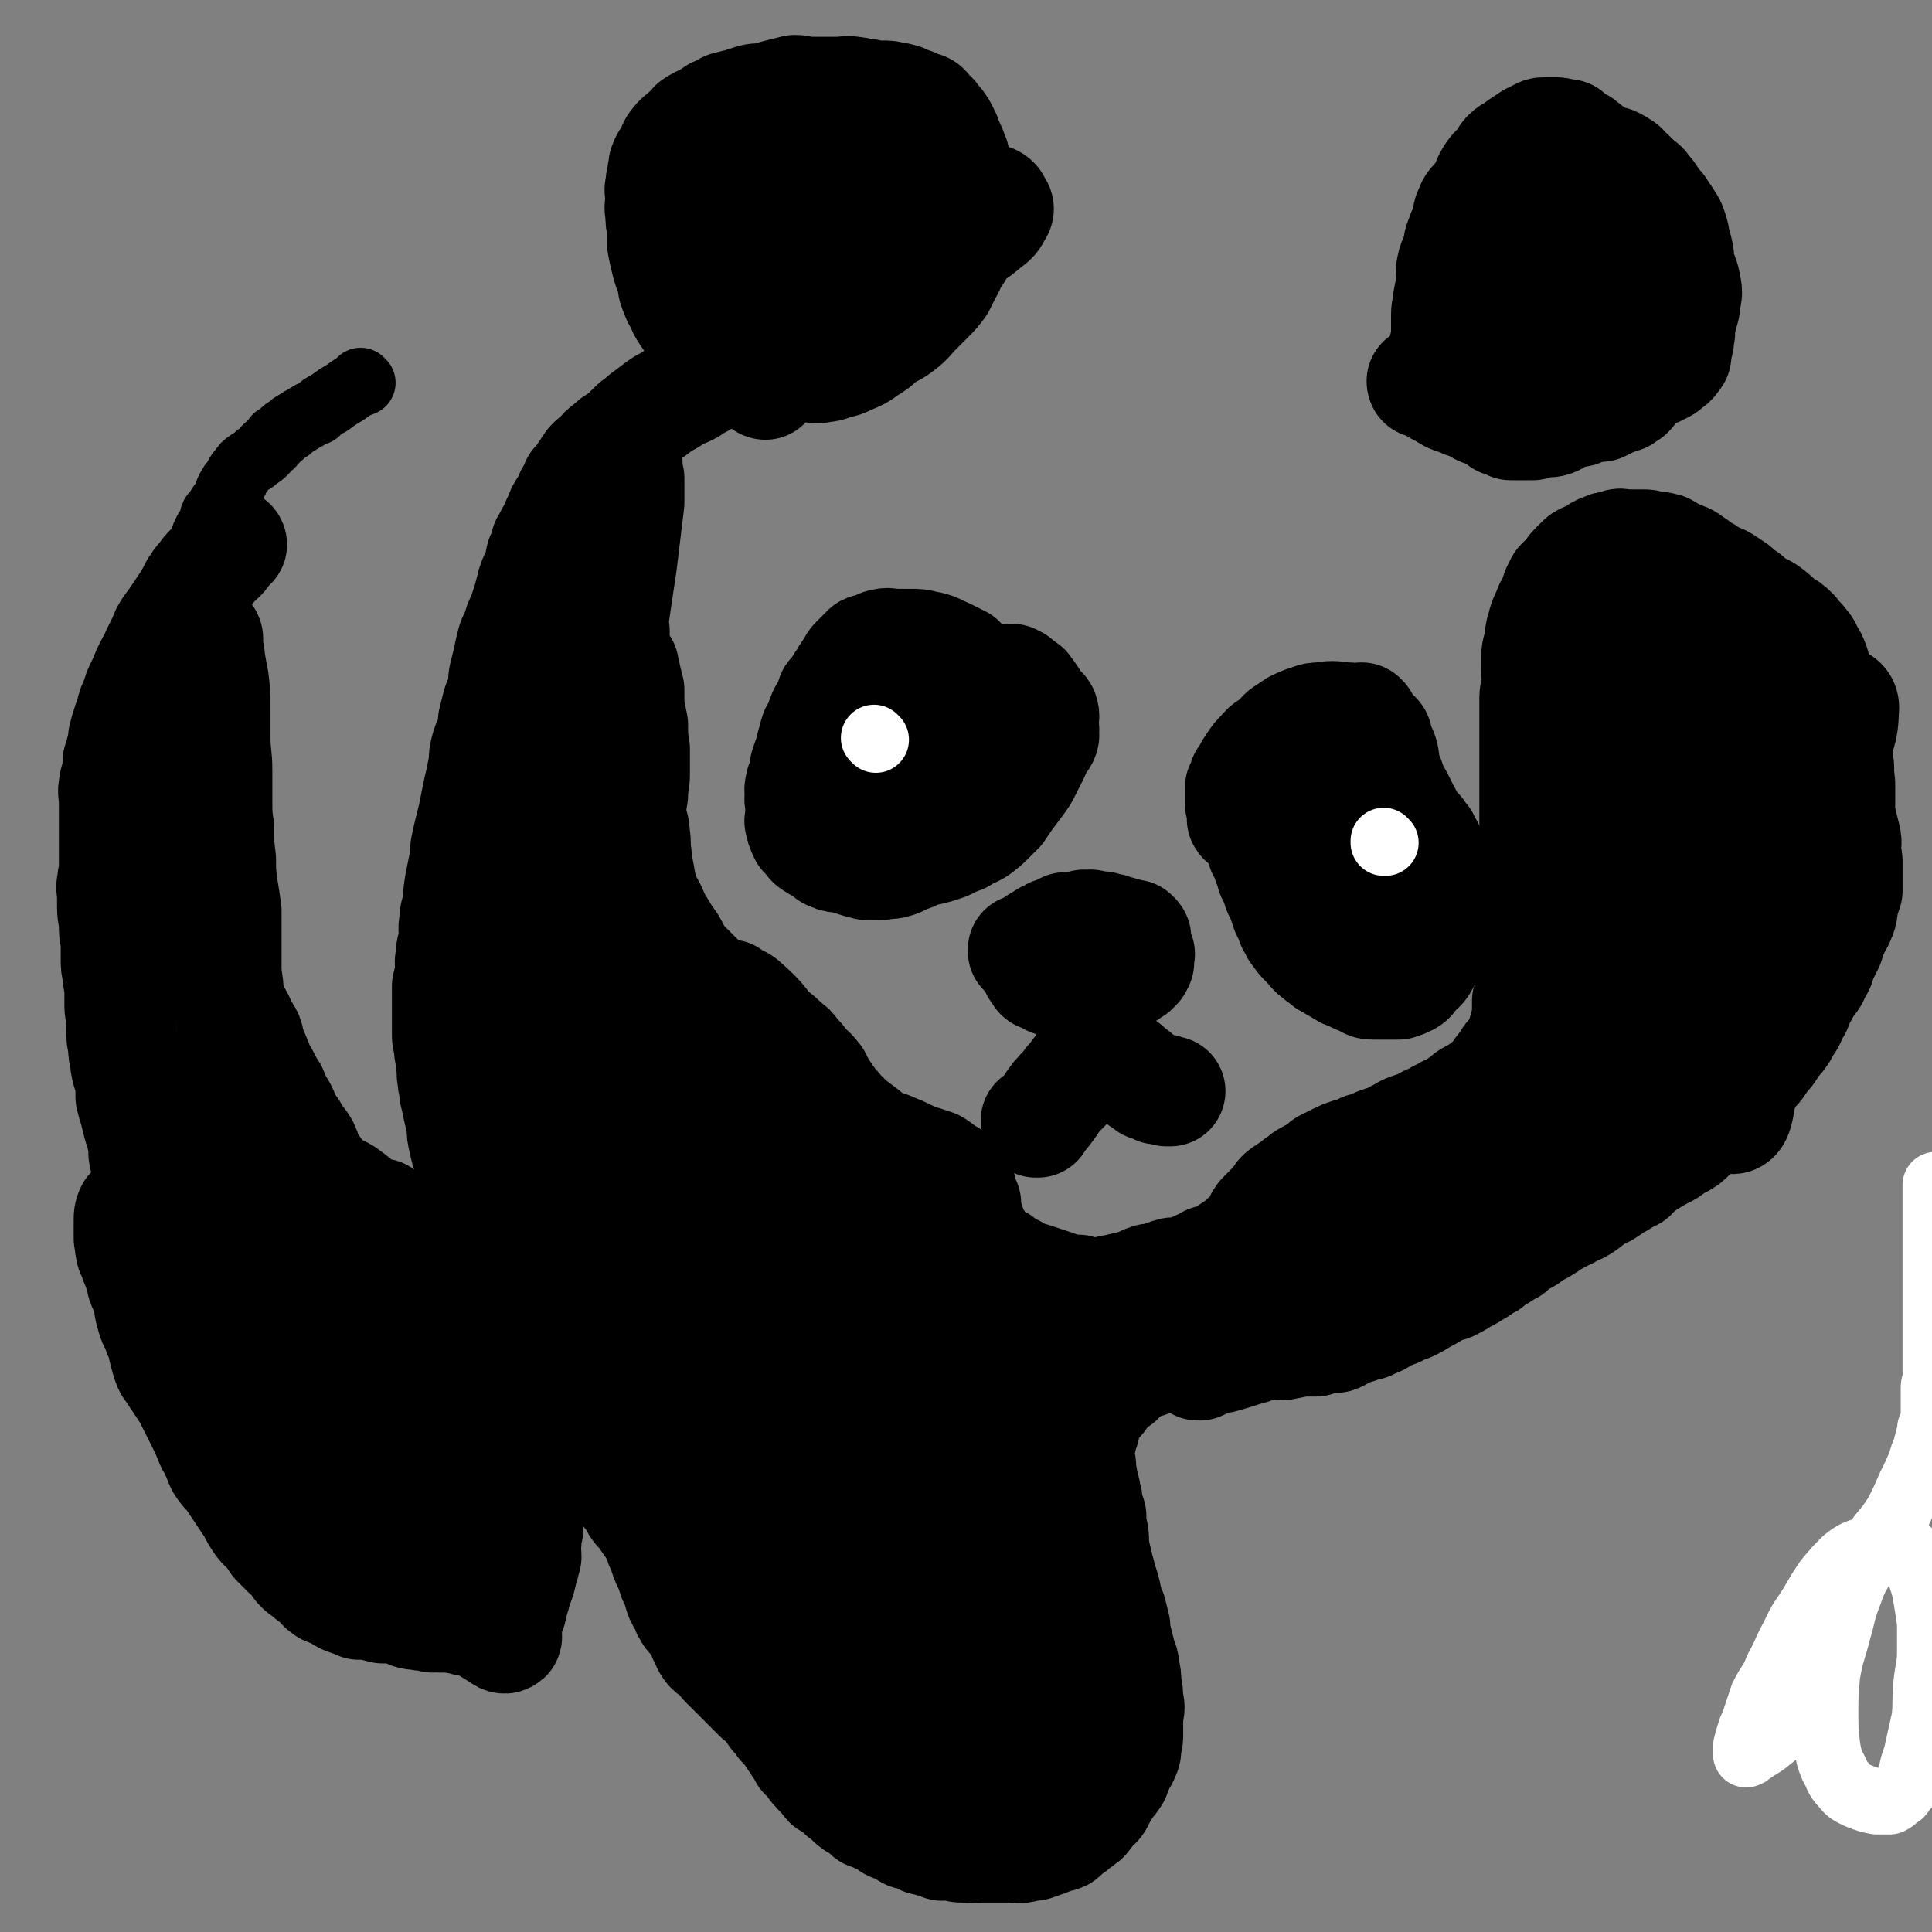 <svg viewBox='0 0 1050 1050' version='1.1' xmlns='http://www.w3.org/2000/svg' xmlns:xlink='http://www.w3.org/1999/xlink'><rect x="0" y="0" width="1050" height="1050" fill="#808080" stroke="none"/><g fill='none' stroke='#000000' stroke-width='36' stroke-linecap='round' stroke-linejoin='round'><path d='M197,208c0,0 -1,-1 -1,-1 0,0 1,1 1,1 0,0 0,0 0,0 0,0 -1,-1 -1,-1 0,0 1,1 1,1 0,0 0,0 0,0 0,0 -1,-1 -1,-1 0,0 1,1 1,1 0,0 0,0 0,0 0,0 -1,-1 -1,-1 0,0 1,1 1,1 0,0 0,0 0,0 0,0 -1,-1 -1,-1 0,0 1,1 1,1 0,0 0,0 0,0 -5,2 -5,2 -9,5 -5,3 -5,3 -9,6 -4,2 -4,2 -7,5 -3,1 -3,1 -6,3 -2,1 -2,1 -5,3 -2,1 -2,1 -4,3 -2,1 -2,1 -4,3 -1,1 -1,1 -3,2 -1,2 -1,2 -3,4 -2,1 -2,1 -3,3 -2,2 -2,2 -4,3 -2,2 -2,2 -4,3 -3,2 -3,2 -5,5 -2,2 -2,3 -3,5 -2,2 -2,2 -3,4 -2,3 -1,3 -2,6 -2,2 -2,2 -4,5 -1,2 -1,2 -3,4 -1,2 0,2 -1,4 -1,3 -2,3 -3,5 -1,2 -1,2 -2,5 0,2 0,2 -1,5 -1,2 -1,2 -2,4 0,1 0,1 0,3 -1,2 -1,2 -2,4 -1,2 -1,2 -2,4 0,2 0,2 0,4 0,1 -1,1 -1,2 0,2 0,2 0,3 0,1 0,1 0,2 0,0 0,0 0,0 0,0 0,0 0,0 '/></g>
<g fill='none' stroke='#000000' stroke-width='60' stroke-linecap='round' stroke-linejoin='round'><path d='M126,296c0,0 0,-1 -1,-1 0,0 1,1 1,1 0,0 0,0 0,0 0,0 0,-1 -1,-1 0,0 1,1 1,1 0,0 0,0 0,0 0,0 0,-1 -1,-1 0,0 1,1 1,1 0,0 0,0 0,0 0,0 0,-1 -1,-1 -1,1 0,3 -2,4 -3,5 -4,4 -8,9 -3,3 -3,3 -5,6 -2,2 -2,2 -3,4 -2,2 -1,2 -3,5 -1,2 -1,2 -3,5 -2,3 -2,3 -4,6 -2,3 -2,3 -5,7 -2,3 -2,3 -3,6 -2,4 -2,4 -4,8 -2,5 -2,4 -4,8 -2,4 -2,5 -4,9 -2,4 -2,4 -3,8 -2,4 -2,4 -3,8 -1,3 -1,3 -2,6 -1,3 -1,3 -2,7 0,3 0,3 -1,6 -1,4 -1,4 -2,7 0,3 0,4 0,7 -1,3 -2,3 -2,6 -1,4 0,4 0,8 0,5 0,5 0,10 0,4 0,4 0,8 0,3 0,3 0,6 0,4 0,4 0,8 0,3 0,3 0,6 0,3 -1,3 -1,7 -1,3 0,3 0,7 0,3 0,3 0,6 0,5 1,5 1,9 0,5 0,5 1,9 0,5 0,5 0,10 0,4 0,4 1,8 0,5 1,5 1,9 0,4 0,4 0,9 0,3 1,3 1,7 0,3 0,3 0,6 0,4 0,4 1,8 0,4 0,4 1,7 0,3 0,3 1,7 1,3 1,3 2,6 0,4 0,4 0,8 1,4 1,4 2,7 1,4 1,4 2,8 1,4 2,4 2,7 1,3 1,3 1,7 0,3 0,3 1,5 0,3 0,3 1,6 1,4 1,4 2,7 0,3 1,2 1,5 1,3 1,3 2,7 1,4 1,4 3,8 1,4 1,4 2,8 2,4 2,4 4,8 1,4 1,4 2,8 1,4 2,4 3,8 2,5 2,5 4,9 1,4 1,4 3,8 1,3 1,3 2,6 1,2 1,2 2,5 1,3 1,3 2,7 1,2 2,2 3,4 1,2 1,2 1,5 1,3 0,3 1,6 1,3 1,3 2,6 0,2 1,2 1,4 1,3 0,4 1,6 1,4 1,3 2,6 1,3 1,4 2,6 2,4 2,4 3,7 2,3 2,3 4,6 1,3 1,2 3,5 1,2 1,2 3,5 0,1 0,1 1,3 1,3 1,3 3,5 1,3 2,2 3,5 1,2 1,2 2,4 1,2 1,2 3,3 1,2 1,2 3,3 1,2 1,3 3,5 2,2 2,1 4,3 2,2 2,2 3,4 3,2 3,2 5,4 4,3 4,3 7,5 1,1 2,1 3,3 2,1 1,1 3,3 1,1 1,1 2,2 1,1 1,1 3,2 1,2 1,1 3,3 2,1 1,1 3,3 2,1 2,1 3,2 2,1 2,1 4,2 1,1 1,2 3,4 1,1 1,1 2,2 2,1 2,1 3,2 2,1 1,1 3,2 1,1 1,1 3,2 1,1 1,1 3,2 2,1 2,0 4,1 2,1 2,1 3,2 3,1 3,0 6,1 3,0 3,0 6,1 2,0 2,-1 4,0 3,0 3,0 6,0 3,1 3,0 5,1 2,0 2,0 4,1 1,0 2,0 3,0 2,-1 2,0 3,0 2,0 2,0 4,0 1,0 1,0 3,0 1,-1 1,-1 3,-1 1,-1 1,0 2,0 0,-1 0,-1 1,-2 1,0 1,0 2,0 0,-1 0,0 1,0 0,-1 0,-1 1,-2 0,0 0,0 0,0 1,-1 1,-1 1,-2 1,-2 0,-2 1,-4 1,-3 1,-3 2,-7 2,-5 2,-5 3,-10 1,-3 1,-3 2,-7 0,-4 -1,-4 0,-8 0,-4 0,-4 1,-7 0,-3 0,-3 0,-6 0,-2 0,-2 0,-4 0,-2 0,-2 0,-4 0,-1 0,-1 0,-2 0,-1 0,-1 0,-2 0,0 0,0 0,-1 0,0 0,0 0,0 -1,-2 -1,-1 -1,-3 -1,0 -1,0 -1,-1 0,-1 0,-1 0,-2 -1,-2 -2,-1 -2,-3 -1,-2 0,-2 0,-3 -1,-2 -1,-2 -2,-4 -1,-1 -1,-1 -2,-3 -1,-2 -1,-2 -2,-3 -1,-3 0,-3 -1,-5 -1,-2 -1,-2 -2,-4 -1,-1 -1,-1 -2,-3 0,-1 0,-1 0,-1 0,-2 0,-2 0,-3 0,-1 -1,-1 -1,-2 0,0 0,0 0,0 -1,1 -1,1 -1,1 -1,-1 0,-1 0,-1 -1,-1 -1,-1 -1,-2 -1,-1 -1,-1 -1,-2 0,0 0,0 0,0 0,0 0,0 0,-1 0,0 -1,0 -1,0 0,-1 0,-1 0,-1 0,0 0,0 0,0 0,0 0,-1 -1,-1 0,0 -1,0 -1,0 0,-1 0,-1 1,-1 0,0 0,0 0,0 0,0 -1,-1 -1,-1 0,0 1,1 1,1 0,-1 -1,-1 -1,-1 -1,-1 -1,-1 -1,-2 -1,0 -1,0 -1,-1 -1,-2 -1,-2 -2,-3 -1,-2 -2,-2 -3,-4 -2,-2 -2,-2 -4,-4 -1,-3 -1,-3 -3,-5 -1,-2 -1,-2 -2,-3 -1,-2 -1,-2 -2,-3 -1,-2 -1,-2 -3,-4 -1,-1 0,-1 -1,-3 -1,-2 -1,-2 -2,-3 -1,-2 -1,-2 -2,-3 -2,-2 -1,-2 -2,-4 -2,-2 -2,-2 -4,-4 -1,-2 -1,-2 -3,-5 -2,-3 -1,-3 -3,-6 -2,-4 -3,-3 -6,-7 -2,-3 -1,-3 -3,-6 -3,-4 -3,-3 -5,-7 -3,-3 -2,-3 -5,-6 -3,-3 -3,-2 -6,-5 -3,-3 -2,-3 -5,-6 -2,-3 -3,-3 -6,-6 -2,-2 -2,-2 -4,-5 -4,-3 -3,-4 -6,-8 -3,-3 -3,-3 -4,-6 -2,-3 -2,-3 -4,-6 -2,-4 -3,-3 -5,-7 -2,-4 -1,-4 -3,-8 -3,-5 -4,-4 -6,-9 -4,-5 -3,-5 -6,-11 -3,-5 -3,-5 -5,-10 -2,-3 -2,-3 -4,-7 -2,-4 -3,-4 -4,-8 -2,-5 -2,-5 -4,-9 -1,-6 -1,-6 -4,-10 -2,-5 -2,-5 -5,-10 -1,-4 -2,-4 -3,-8 -2,-4 -2,-4 -4,-8 -1,-3 -1,-3 -3,-5 -3,-7 -4,-7 -7,-14 -2,-4 -1,-5 -3,-9 -2,-5 -2,-5 -4,-9 -3,-5 -3,-5 -5,-10 -1,-5 -1,-5 -1,-9 -2,-6 -2,-6 -3,-12 -1,-7 -1,-7 -1,-13 0,-6 0,-6 0,-12 0,-7 0,-7 1,-14 0,-7 0,-7 1,-15 1,-7 1,-7 3,-14 1,-7 2,-7 3,-13 2,-6 2,-6 3,-11 2,-4 2,-4 3,-8 1,-3 1,-3 1,-6 1,-2 1,-2 2,-5 1,-1 1,-1 2,-3 0,-1 0,-1 0,-2 0,0 0,-1 0,-1 0,-1 0,-1 1,-1 0,0 0,0 0,0 0,0 0,-1 -1,-1 0,0 1,1 1,1 0,0 0,0 0,0 0,1 0,1 0,3 0,4 1,4 1,8 1,6 1,6 2,11 1,8 1,8 1,15 0,9 0,9 0,17 0,9 1,9 1,18 0,8 0,8 0,16 0,8 0,8 1,15 0,9 0,9 1,17 0,7 0,7 1,15 1,6 1,6 2,13 0,7 0,7 0,15 0,6 0,6 0,13 0,6 0,6 1,13 0,6 1,5 1,11 1,5 1,6 1,11 0,5 0,5 1,10 0,4 0,4 0,9 0,4 0,4 0,8 0,5 1,5 1,10 1,3 1,3 1,7 0,4 0,4 1,8 0,4 0,4 0,7 0,3 0,3 0,7 0,2 0,2 0,5 0,3 0,3 0,5 0,3 -1,3 -1,5 0,3 0,3 0,6 0,3 0,3 0,5 0,2 0,3 0,5 0,2 -1,2 -1,4 -1,3 0,3 0,5 0,4 -1,3 -2,7 0,2 0,2 0,5 0,3 0,3 0,6 0,3 -1,3 -2,6 0,3 0,3 0,6 0,3 1,3 1,6 0,3 0,3 0,5 0,3 0,3 0,5 0,2 0,2 0,3 0,4 0,4 0,7 0,2 0,2 0,5 0,2 -1,2 -1,4 -1,3 0,3 0,5 0,3 0,3 0,5 0,2 1,2 1,4 0,2 -1,2 -1,5 0,2 0,2 0,5 0,2 1,2 1,4 0,2 0,2 0,4 0,2 0,2 0,4 0,2 1,2 1,4 0,3 0,3 0,5 0,2 1,2 1,4 0,1 0,1 0,2 0,1 1,1 1,2 1,2 0,2 1,3 0,2 0,2 1,4 0,1 1,1 1,3 0,1 0,1 1,2 0,2 1,2 1,3 1,1 0,2 1,3 0,1 0,1 1,2 0,1 1,1 1,2 1,1 0,2 1,3 0,2 0,2 1,4 2,1 2,1 3,3 1,0 0,1 1,1 0,2 0,2 1,3 2,2 2,2 4,3 1,2 1,2 2,3 2,1 2,1 3,2 2,1 2,1 4,2 0,1 1,0 1,1 2,1 1,1 3,3 1,1 2,0 3,1 2,1 2,1 3,2 2,1 2,1 3,1 1,1 1,2 2,3 2,0 2,0 3,1 2,1 2,1 3,2 2,1 2,1 4,2 1,1 1,1 3,2 2,1 1,1 3,2 2,2 2,2 5,3 1,1 1,1 3,1 1,1 0,1 1,2 2,1 2,1 3,3 1,0 1,0 2,1 0,0 0,0 1,1 1,1 1,1 2,1 0,1 1,1 1,2 1,1 1,1 2,2 1,1 1,0 3,1 1,0 0,0 1,1 1,0 2,0 3,1 1,0 1,1 2,1 1,1 1,0 2,1 1,0 0,0 1,0 0,1 1,0 1,1 1,0 1,0 2,1 1,0 1,-1 2,0 0,0 0,0 0,1 0,0 0,0 0,0 0,0 -1,0 -1,-1 0,0 1,1 1,1 0,0 0,0 0,0 0,0 -1,0 -1,-1 0,0 1,1 1,1 0,0 0,0 0,0 0,0 -1,0 -1,-1 0,0 1,1 1,1 0,0 0,0 0,0 0,0 -1,0 -1,-1 0,0 1,1 1,1 -2,1 -2,1 -4,1 -3,0 -3,0 -5,1 -3,0 -4,0 -7,0 -4,-1 -4,-1 -8,-2 -2,0 -2,0 -5,0 -2,-1 -2,-1 -5,-2 -3,-1 -3,-1 -6,-3 -2,-1 -2,-1 -4,-2 -2,-1 -2,0 -4,-2 -2,-1 -1,-2 -3,-3 -2,-3 -3,-2 -5,-4 -2,-2 -3,-2 -5,-4 -2,-2 -1,-2 -3,-5 -3,-2 -3,-2 -5,-4 -3,-3 -3,-3 -5,-5 -2,-3 -2,-3 -4,-6 -2,-2 -3,-2 -5,-5 -2,-3 -2,-3 -4,-7 -2,-3 -2,-3 -4,-6 -2,-3 -2,-3 -4,-6 -2,-3 -2,-3 -4,-6 -3,-3 -3,-3 -5,-6 -2,-4 -1,-4 -3,-7 -1,-3 -2,-3 -3,-6 -2,-5 -2,-5 -4,-9 -2,-4 -2,-4 -4,-8 -2,-4 -2,-4 -4,-8 -2,-3 -2,-3 -4,-6 -2,-3 -2,-3 -4,-6 -1,-2 -2,-2 -3,-5 -1,-3 -1,-3 -2,-7 -1,-3 0,-3 -1,-6 -2,-3 -2,-3 -3,-7 -2,-3 -2,-3 -3,-7 -1,-3 -1,-3 -1,-7 -1,-2 -1,-2 -2,-5 -1,-3 -1,-2 -2,-5 0,-2 0,-2 -1,-5 -1,-2 -1,-2 -2,-5 -1,-2 -1,-2 -1,-4 -1,-2 -2,-2 -2,-4 -1,-3 0,-3 -1,-6 0,-3 0,-3 0,-5 0,-3 0,-3 0,-5 0,-2 0,-3 1,-5 2,-2 2,-2 4,-3 3,-1 3,-1 5,-1 4,-1 4,-1 8,0 6,0 6,0 12,3 5,2 5,2 9,5 6,4 6,4 11,9 7,6 7,6 14,14 8,9 8,9 16,19 9,12 9,12 18,24 13,19 13,19 25,39 14,23 14,24 27,48 12,20 10,21 22,41 8,13 9,13 19,25 4,4 4,4 9,7 3,2 4,3 5,2 1,0 0,-2 0,-4 -2,-9 -2,-9 -5,-17 -5,-13 -5,-13 -11,-26 -7,-16 -7,-16 -14,-32 -8,-19 -9,-19 -16,-38 -8,-22 -7,-22 -16,-43 -6,-16 -6,-16 -14,-32 -6,-10 -6,-10 -13,-20 -6,-8 -7,-7 -13,-15 -4,-5 -3,-5 -6,-10 -1,-2 -1,-2 -2,-4 -1,-1 -2,-1 -1,-1 1,-1 1,-2 3,-2 3,0 3,0 6,2 4,2 5,2 8,5 4,4 4,4 8,9 6,9 6,10 10,20 8,17 7,18 14,35 7,19 7,19 15,38 6,17 7,16 13,33 6,15 5,16 11,32 1,5 2,6 5,9 0,1 1,0 1,-1 -1,-6 -2,-7 -4,-13 -5,-13 -6,-13 -10,-26 -6,-17 -6,-17 -11,-34 -6,-18 -7,-18 -13,-37 -4,-17 -4,-17 -8,-34 -2,-10 -1,-11 -3,-21 -1,-2 -1,-2 -2,-3 0,0 0,-1 0,0 3,4 3,4 6,9 6,15 6,15 11,30 7,21 7,21 13,42 6,18 6,18 11,37 3,13 4,13 5,26 0,5 0,7 -3,9 -5,2 -7,0 -13,-1 -12,-3 -12,-3 -23,-8 -13,-7 -13,-7 -24,-16 -12,-11 -13,-11 -22,-24 -9,-14 -9,-14 -15,-30 -6,-14 -6,-14 -8,-29 -2,-15 -4,-16 -1,-29 2,-11 4,-12 12,-21 6,-7 8,-10 17,-10 12,0 14,3 24,11 13,11 13,13 22,28 10,17 8,18 15,37 6,18 6,18 10,36 4,14 5,15 6,29 0,2 -1,4 -3,4 -7,2 -8,2 -15,1 -14,-3 -15,-2 -28,-8 -21,-10 -21,-11 -40,-25 -15,-12 -17,-12 -29,-27 -7,-8 -5,-9 -9,-19 -2,-7 -2,-7 -3,-13 -1,-4 0,-4 0,-8 0,-1 0,-1 0,-1 0,-1 1,-1 1,0 3,0 3,0 5,2 4,3 4,3 8,6 6,5 6,6 12,11 6,4 6,4 11,9 1,0 1,0 1,1 '/><path d='M311,790c0,0 -1,-1 -1,-1 0,0 0,0 1,1 0,0 0,0 0,0 0,0 -1,-1 -1,-1 0,0 0,0 1,1 0,0 0,0 0,0 '/><path d='M381,208c0,0 -1,-1 -1,-1 0,0 0,1 1,1 0,0 0,0 0,0 0,0 -1,-1 -1,-1 0,0 0,1 1,1 0,0 0,0 0,0 0,0 -1,-1 -1,-1 0,0 0,1 1,1 0,0 0,0 0,0 0,0 -1,-1 -1,-1 0,0 0,1 1,1 0,0 0,0 0,0 0,0 0,-1 -1,-1 -2,1 -2,2 -4,4 -5,3 -5,2 -10,5 -4,3 -4,2 -8,5 -4,3 -4,3 -8,6 -3,3 -3,2 -6,5 -3,3 -3,3 -6,6 -4,2 -4,2 -7,5 -3,2 -3,2 -5,5 -3,2 -3,2 -5,4 -2,3 -2,3 -4,6 -2,3 -2,3 -4,5 -1,3 -1,3 -3,6 -1,3 -1,3 -3,6 -2,3 -2,3 -3,6 -2,4 -2,4 -3,7 -2,3 -2,3 -4,7 -1,1 0,1 -1,3 -1,3 -1,3 -2,5 -1,3 0,3 -1,6 -1,2 -1,2 -2,4 -1,2 -1,2 -2,5 0,2 0,2 -1,4 -1,4 -1,4 -2,7 -1,3 -1,3 -2,6 -2,4 -2,4 -3,8 -1,3 -2,3 -3,7 -1,4 -1,4 -2,9 -1,4 -1,4 -2,8 -1,4 0,4 -1,9 -1,4 -2,4 -3,8 -1,4 -1,4 -2,8 0,4 0,4 -1,7 -1,4 -2,4 -3,8 -1,4 -1,4 -1,8 -1,5 -1,5 -2,10 -1,4 -1,4 -2,9 -1,5 -1,5 -2,10 -1,4 -1,4 -2,8 -1,4 -1,4 -2,9 0,5 0,5 -1,9 -1,5 -1,5 -2,10 -1,6 -1,6 -1,11 -1,5 -2,5 -2,10 -1,5 0,5 0,9 -1,5 -2,5 -2,10 -1,4 0,4 0,8 -1,4 -1,4 -2,8 0,4 0,4 0,8 0,4 0,4 0,8 0,5 0,5 0,9 0,4 0,3 1,7 0,5 1,5 1,9 1,5 0,5 1,9 0,4 1,4 1,8 1,4 1,4 2,9 1,4 1,4 2,9 0,4 0,4 1,8 1,5 1,5 3,10 1,5 2,5 3,9 1,5 1,5 2,10 1,5 1,5 3,10 1,5 2,5 3,10 1,5 0,5 1,11 1,5 1,5 3,10 1,5 1,4 3,9 1,4 1,4 3,9 1,3 1,3 2,6 1,3 1,4 2,7 1,3 1,3 3,5 1,3 0,3 1,5 1,3 1,3 3,6 1,3 2,3 3,5 2,4 1,4 3,7 2,3 3,3 5,5 2,4 2,4 4,7 2,3 2,3 4,6 3,4 3,3 5,7 2,3 1,3 3,6 3,3 3,3 6,6 2,2 2,2 4,5 1,1 2,1 3,3 2,3 2,3 4,5 3,3 3,2 5,5 2,3 2,3 4,6 1,2 2,2 3,4 2,2 2,2 3,5 2,3 3,2 5,6 1,2 1,2 3,4 1,3 2,3 3,5 1,3 1,3 2,6 1,2 1,2 2,5 1,3 1,3 3,7 1,3 1,3 2,6 2,4 2,4 3,8 1,3 1,3 3,5 1,4 1,4 3,7 2,2 2,2 4,5 2,3 2,3 3,6 2,3 1,3 3,6 2,3 3,2 6,4 2,3 1,3 3,5 3,3 3,3 5,5 3,3 3,3 5,5 2,2 2,2 3,3 3,3 3,3 5,5 2,2 3,2 5,4 2,3 2,3 4,6 3,2 2,2 4,5 3,3 3,3 5,6 2,3 2,3 4,6 2,3 2,3 3,5 2,2 2,1 3,3 2,2 1,2 3,4 1,1 1,1 2,2 1,2 2,1 3,3 1,1 1,2 2,3 2,1 2,1 4,2 2,2 2,2 4,4 1,1 2,1 3,2 2,1 1,2 3,3 2,2 3,1 5,2 1,2 1,2 3,4 2,1 3,0 5,2 2,1 2,1 4,2 2,1 2,1 3,2 2,1 2,1 4,1 1,1 1,1 3,2 1,1 1,1 3,2 1,0 1,0 2,0 1,1 1,1 3,1 1,1 1,1 3,2 1,0 1,-1 1,-1 2,1 2,1 3,2 1,0 1,0 3,0 0,1 0,0 1,0 1,1 1,1 2,2 1,0 1,0 2,-1 2,0 2,0 3,0 2,1 1,1 3,1 1,1 1,1 3,1 1,0 1,0 3,0 3,1 3,0 5,0 2,0 2,0 3,0 3,0 3,0 5,0 2,0 2,0 4,0 2,0 2,0 3,0 2,0 2,0 5,0 2,0 2,1 4,0 2,0 2,0 4,-1 2,0 2,0 3,0 3,-1 3,-1 5,-2 1,0 1,0 3,-1 1,0 1,-1 3,-1 1,-1 2,0 3,-1 1,0 1,0 2,-1 1,-1 1,-1 2,-2 1,-1 1,-1 3,-2 1,-1 1,-1 2,-2 2,-1 2,-1 3,-2 2,-1 1,-1 3,-3 1,-2 1,-2 3,-4 1,-1 2,-1 3,-3 1,-2 1,-2 2,-4 2,-3 2,-3 3,-5 2,-2 2,-2 4,-5 1,-3 1,-3 2,-5 1,-3 2,-3 3,-6 1,-2 1,-2 1,-5 1,-4 1,-4 1,-7 0,-5 0,-5 0,-10 1,-4 1,-4 0,-8 0,-4 0,-4 -1,-9 0,-4 0,-4 -1,-8 0,-4 -1,-4 -2,-8 -1,-4 -1,-4 -2,-8 -1,-3 -1,-3 -1,-7 -1,-4 -1,-4 -2,-8 -1,-2 -1,-2 -2,-5 0,-2 -1,-2 -1,-5 -1,-1 0,-2 -1,-3 0,-2 -1,-2 -2,-4 0,-1 0,-1 0,-3 0,-1 0,-1 -1,-3 0,-2 0,-2 -1,-4 0,-2 0,-2 -1,-5 0,-2 0,-2 -1,-5 0,-2 1,-2 0,-5 0,-2 0,-2 -1,-4 0,-3 0,-3 0,-6 -1,-3 -1,-3 -2,-6 0,-3 0,-3 -1,-6 0,-3 -1,-3 -1,-5 -1,-2 0,-2 -1,-4 0,-2 0,-2 -1,-4 0,-2 1,-2 0,-4 0,-1 0,-1 -1,-3 0,-1 0,-1 0,-2 0,-1 0,-1 0,-2 0,-1 0,-1 0,-3 0,-1 0,-1 0,-2 1,-1 2,-1 2,-2 0,-1 -1,-1 -1,-2 1,-1 1,-1 2,-2 1,-1 0,-1 1,-3 0,-1 0,-1 0,-3 1,-2 1,-2 2,-3 1,-2 1,-2 2,-3 2,-3 2,-3 4,-5 2,-3 2,-3 4,-5 3,-3 3,-3 6,-5 2,-2 2,-3 5,-5 2,-2 3,-1 6,-3 3,-1 3,-1 6,-2 3,-1 3,-1 6,-2 3,-1 3,-1 6,-1 3,-1 3,-1 5,-2 2,0 2,0 4,0 1,-1 1,-1 3,-1 2,-1 2,-1 3,-2 1,0 1,0 2,0 2,-1 2,0 3,0 2,-1 1,-1 3,-2 0,0 0,0 0,0 1,0 1,0 3,0 0,0 0,0 0,0 '/><path d='M652,742c0,0 -1,-1 -1,-1 0,0 0,0 0,1 0,0 0,0 0,0 1,0 0,-1 0,-1 0,0 0,0 0,1 0,0 0,0 0,0 1,0 0,-1 0,-1 0,0 0,0 0,1 0,0 0,0 0,0 1,0 0,-1 0,-1 0,0 0,0 0,1 0,0 0,0 0,0 1,0 -1,-1 0,-1 6,-2 7,-2 13,-3 7,-2 7,-2 13,-4 5,-1 5,-2 10,-3 5,-1 5,0 10,0 5,-1 5,-1 10,-2 4,0 4,0 8,0 3,-1 3,-2 6,-2 3,-1 3,0 5,0 3,-1 3,-2 6,-3 4,-2 4,-1 8,-3 3,-1 3,0 6,-2 3,-1 3,-1 6,-3 4,-2 4,-2 7,-3 4,-2 4,-2 7,-3 4,-2 4,-2 7,-4 4,-2 4,-2 7,-4 4,-2 4,-2 8,-3 4,-2 4,-2 7,-4 4,-2 4,-2 7,-4 2,-1 2,-1 4,-3 3,-1 3,-1 5,-3 3,-2 3,-2 5,-3 2,-2 2,-2 5,-3 1,-1 1,-1 2,-2 2,-2 2,-2 3,-3 3,-1 3,0 5,-2 2,-1 1,-2 3,-3 3,-1 3,0 5,-2 3,-1 2,-2 5,-3 2,-2 3,-1 5,-3 3,-1 3,-1 6,-3 3,-1 3,-1 6,-3 3,-2 3,-3 6,-5 3,-1 3,-1 5,-2 3,-2 3,-2 6,-4 2,-1 2,-1 5,-3 2,-1 2,-1 4,-2 2,-2 1,-2 3,-3 2,-2 2,-1 3,-3 2,-1 2,-1 4,-2 1,-1 1,-1 3,-2 1,0 1,-1 2,-1 2,-1 2,-1 4,-2 2,-1 2,-2 4,-3 2,-1 2,-1 4,-2 1,-1 2,-1 3,-2 2,-2 2,-2 4,-4 3,-2 3,-2 5,-4 3,-2 3,-2 5,-4 3,-3 3,-3 6,-6 3,-3 3,-3 6,-6 2,-3 2,-3 5,-6 2,-3 2,-3 4,-6 3,-3 3,-3 5,-6 2,-3 2,-3 4,-5 2,-3 2,-3 4,-6 2,-2 2,-2 4,-5 1,-3 1,-2 3,-5 2,-3 1,-3 3,-6 2,-3 2,-4 3,-7 2,-3 2,-3 4,-7 3,-4 3,-3 5,-8 2,-3 2,-3 3,-7 2,-4 2,-4 4,-8 1,-4 1,-4 3,-8 1,-3 2,-3 3,-6 2,-4 1,-5 2,-9 1,-3 1,-3 2,-6 0,-3 0,-3 0,-5 0,-2 0,-2 0,-4 0,-2 0,-2 0,-3 0,-2 0,-2 0,-4 0,-2 -1,-2 -1,-5 0,-4 1,-4 0,-8 -1,-4 -1,-4 -2,-8 -1,-5 -1,-5 -1,-10 0,-4 0,-4 0,-9 0,-4 0,-4 -1,-7 0,-3 1,-3 0,-6 0,-3 -1,-3 -2,-6 -1,-4 -1,-4 -2,-8 0,-4 0,-4 -1,-8 -1,-4 -1,-4 -2,-8 0,-4 -1,-4 -1,-7 -1,-3 0,-3 -1,-6 -1,-3 -1,-3 -3,-6 -1,-3 0,-3 -1,-5 -1,-3 -1,-3 -3,-6 -1,-2 -1,-3 -3,-5 -2,-3 -3,-3 -5,-6 -3,-3 -3,-3 -7,-5 -4,-4 -4,-4 -8,-7 -3,-2 -3,-1 -6,-3 -3,-2 -3,-3 -6,-5 -3,-2 -3,-2 -5,-4 -3,-2 -3,-2 -6,-4 -3,-2 -4,-1 -7,-3 -2,-2 -2,-2 -5,-3 -2,-2 -2,-2 -5,-4 -2,-1 -2,-2 -5,-3 -2,-1 -3,-1 -5,-2 -3,-1 -3,-2 -5,-3 -4,-1 -4,-1 -7,-1 -3,-1 -3,-1 -5,-1 -2,0 -2,0 -5,0 -2,0 -2,0 -5,0 -2,0 -2,-1 -4,0 -1,0 -1,1 -3,1 -2,0 -2,0 -4,1 -3,1 -3,1 -5,3 -2,1 -3,1 -5,2 -2,1 -2,1 -3,2 -2,2 -2,2 -3,3 -3,3 -2,3 -5,6 -1,1 -1,1 -3,3 -1,2 -1,2 -2,4 -1,3 -1,3 -2,6 -2,3 -2,3 -3,6 -2,4 -2,4 -3,8 -1,3 -1,3 -1,7 -1,5 -2,5 -2,9 0,4 0,4 0,8 0,4 1,4 0,8 0,3 -1,3 -1,6 0,3 0,3 0,7 0,3 0,3 0,7 0,3 0,3 0,5 0,4 0,4 0,8 0,4 0,4 0,8 0,5 0,5 0,9 0,3 0,3 0,7 0,4 0,4 0,8 0,3 0,3 0,6 0,3 0,3 0,7 0,4 1,4 1,9 0,5 0,5 0,10 0,7 -1,7 -1,14 0,7 1,7 0,14 0,7 0,7 -1,14 0,7 0,7 -1,13 0,5 1,5 0,10 0,5 -1,4 -2,9 0,4 0,4 0,8 -1,4 -1,5 -2,8 -1,4 -1,4 -3,8 -2,4 -2,4 -5,7 -2,4 -2,3 -5,7 -2,3 -2,3 -5,6 -2,2 -2,2 -5,4 -2,2 -2,2 -5,3 -4,2 -3,3 -7,5 -2,2 -2,1 -5,3 -3,1 -3,2 -6,3 -3,2 -3,2 -6,3 -2,1 -2,2 -5,3 -2,1 -2,0 -4,1 -3,1 -3,1 -6,3 -3,1 -3,2 -6,3 -3,1 -3,1 -6,2 -2,1 -2,1 -4,2 -2,1 -2,1 -4,1 -2,1 -2,1 -4,2 -2,1 -2,1 -4,1 -3,1 -3,1 -5,2 -2,1 -2,1 -4,2 -2,1 -2,1 -4,2 -2,2 -1,2 -3,3 -3,2 -3,1 -6,3 -2,1 -2,1 -4,3 -2,1 -2,1 -4,3 -2,1 -2,1 -3,2 -2,1 -2,1 -3,2 -2,1 -1,2 -3,4 -1,2 -1,2 -3,3 -2,2 -2,2 -4,4 -2,2 -2,2 -3,5 -2,2 -1,2 -3,5 -2,2 -2,2 -5,4 -2,2 -2,2 -5,4 -3,2 -3,2 -6,4 -4,2 -4,2 -8,3 -3,2 -3,2 -6,3 -4,2 -4,2 -8,3 -3,1 -4,0 -7,1 -3,1 -3,1 -5,2 -3,1 -3,1 -6,1 -3,1 -3,1 -5,2 -2,1 -2,1 -5,2 -2,0 -2,0 -4,1 -2,0 -2,0 -5,1 -2,0 -2,0 -4,1 -3,0 -3,0 -5,1 -1,0 -1,0 -3,0 -2,0 -3,0 -5,0 -2,-1 -2,-1 -3,-2 -3,0 -3,0 -6,0 -2,-1 -2,-1 -5,-2 -3,-1 -3,-1 -6,-2 -3,-1 -3,-1 -6,-2 -3,-1 -3,-1 -7,-2 -2,-1 -2,-1 -5,-3 -2,-1 -3,-1 -5,-2 -2,-1 -1,-2 -3,-3 -2,-1 -2,-1 -4,-2 -3,-2 -3,-1 -5,-3 -1,-2 -1,-3 -2,-5 -1,-1 -1,-1 -2,-3 -1,-1 -1,-1 -2,-3 0,-2 0,-2 -1,-4 0,-2 -1,-2 -1,-3 -1,-3 0,-3 -1,-5 0,-1 0,-1 0,-3 -1,-2 -1,-1 -2,-3 0,-1 0,-1 0,-2 -1,-2 0,-2 -1,-4 -1,-1 -1,-1 -2,-2 -1,-1 -1,-2 -2,-3 -2,-2 -3,-2 -5,-3 -2,-2 -2,-2 -5,-4 -3,-1 -3,-1 -6,-2 -4,-1 -4,-1 -8,-3 -4,-2 -4,-2 -9,-4 -4,-2 -4,-1 -8,-3 -4,-2 -4,-2 -7,-5 -4,-3 -4,-3 -8,-6 -2,-2 -2,-2 -5,-5 -2,-2 -2,-3 -5,-5 -1,-3 -2,-3 -3,-5 -2,-3 -2,-3 -4,-6 -1,-3 -1,-3 -3,-5 -2,-3 -3,-2 -5,-5 -2,-3 -2,-3 -5,-6 -2,-3 -2,-3 -5,-5 -4,-4 -4,-4 -8,-7 -3,-2 -4,-2 -7,-4 -3,-2 -3,-2 -6,-5 -4,-2 -4,-3 -7,-5 -3,-2 -3,-2 -7,-4 -3,-2 -3,-2 -6,-4 -2,-3 -2,-3 -4,-5 -3,-3 -3,-3 -5,-5 -3,-3 -3,-3 -5,-5 -3,-3 -3,-3 -5,-7 -2,-4 -2,-4 -5,-8 -3,-5 -3,-5 -6,-10 -2,-5 -2,-5 -5,-10 -2,-6 -2,-6 -3,-11 -1,-7 -2,-7 -2,-13 -1,-6 0,-6 -1,-11 0,-5 -1,-5 -2,-10 0,-6 0,-6 1,-12 0,-6 1,-6 1,-11 0,-7 0,-7 0,-14 -1,-6 -1,-6 -1,-13 -1,-5 -1,-5 -2,-10 0,-4 0,-4 0,-9 -1,-4 -1,-4 -2,-8 0,-2 -1,-2 -1,-5 -2,-3 -2,-2 -3,-5 -1,-3 -1,-3 -2,-7 0,-3 0,-3 0,-7 -1,-4 -1,-4 -1,-9 0,-5 0,-5 0,-10 -1,-4 -1,-4 -1,-9 -1,-5 0,-5 0,-10 0,-4 -1,-4 0,-8 0,-4 0,-4 1,-8 0,-3 0,-3 1,-6 1,-4 1,-4 2,-8 0,-3 0,-3 1,-7 0,-3 0,-3 1,-6 0,-2 1,-2 1,-5 1,-1 2,-1 2,-3 0,-1 0,-1 0,-2 0,0 0,0 0,0 0,0 -1,-1 -1,-1 0,0 0,1 1,1 0,0 0,0 0,0 0,0 0,0 0,1 0,3 0,3 1,7 0,7 0,7 0,13 -2,17 -2,16 -4,33 -3,20 -3,20 -6,41 -2,21 -3,21 -6,43 -2,15 -1,15 -3,31 -1,11 -1,11 -2,23 0,10 -1,10 -1,20 -1,10 0,10 0,20 1,8 1,8 2,16 0,4 0,4 1,8 0,3 1,2 1,5 0,1 0,1 0,3 0,0 0,0 0,1 0,0 0,0 0,0 -1,-5 -2,-4 -2,-9 -1,-8 -1,-8 -2,-17 -2,-18 -2,-18 -4,-37 -1,-19 -2,-19 -3,-39 -1,-19 -1,-19 -2,-38 0,-11 0,-11 -1,-23 -1,-2 -1,-2 -1,-4 0,0 0,0 0,0 -1,4 0,4 -1,9 -2,12 -3,11 -5,23 -3,21 -3,21 -5,42 -2,21 -1,21 -3,42 -1,21 -1,21 -2,42 0,16 1,16 2,31 0,10 0,10 1,20 1,10 1,10 2,21 1,6 1,6 3,12 0,3 1,3 1,6 0,1 0,1 0,2 0,0 1,0 1,0 0,-2 -1,-2 -1,-4 -2,-14 -2,-14 -3,-27 -2,-22 -2,-22 -4,-43 -3,-24 -3,-24 -5,-49 -2,-13 -2,-13 -4,-25 -1,-6 -1,-6 -2,-11 0,0 1,1 1,1 0,0 0,0 0,0 0,4 0,4 0,8 0,13 1,13 1,27 1,20 1,20 2,40 1,23 2,23 4,45 2,23 1,23 4,46 2,22 1,22 5,43 3,14 4,14 8,28 3,9 4,9 7,19 1,3 0,3 1,6 0,1 0,1 0,2 1,1 1,1 1,2 0,0 0,1 0,1 0,-1 0,-2 0,-3 -2,-11 -2,-10 -4,-21 -2,-14 -2,-14 -4,-28 -2,-13 -1,-13 -3,-26 -1,-9 -2,-9 -3,-19 -1,-6 -1,-6 -2,-12 0,-3 0,-3 0,-5 0,0 0,-1 0,0 0,1 0,2 1,4 4,9 4,9 8,18 6,18 6,18 12,35 8,22 8,22 15,43 7,24 6,24 14,48 9,29 9,29 19,58 10,27 10,27 22,54 7,15 7,15 15,29 4,8 5,11 9,15 1,1 0,-2 -1,-5 -3,-10 -4,-10 -8,-21 -8,-21 -8,-21 -16,-42 -9,-28 -8,-29 -18,-56 -10,-30 -9,-30 -20,-59 -10,-25 -11,-25 -22,-49 -7,-18 -6,-19 -14,-36 -3,-8 -4,-7 -8,-14 -1,-3 -1,-3 -3,-6 0,0 0,0 0,0 0,0 0,0 0,0 1,2 1,2 3,5 5,8 5,7 9,15 11,20 11,20 22,40 16,31 15,32 33,63 25,42 26,42 53,83 24,38 25,38 49,76 16,25 15,26 31,50 6,10 6,9 13,18 1,2 4,5 3,4 -5,-6 -9,-8 -16,-17 -14,-19 -13,-20 -26,-39 -24,-35 -28,-33 -49,-70 -26,-41 -25,-42 -45,-87 -17,-38 -15,-39 -30,-79 -9,-24 -9,-24 -17,-48 -7,-17 -7,-17 -12,-33 -2,-6 -3,-6 -3,-12 -1,-2 -1,-3 0,-5 1,-2 1,-2 3,-3 4,-1 5,-2 8,0 7,2 8,2 13,9 15,22 14,23 26,47 16,35 12,36 28,71 18,37 18,37 38,72 14,22 16,20 31,42 8,13 9,14 16,27 0,0 -1,-1 -1,-1 -4,-6 -3,-7 -6,-12 -11,-21 -11,-21 -23,-41 -15,-27 -16,-27 -32,-54 -19,-33 -22,-32 -36,-66 -15,-34 -11,-35 -22,-70 -6,-23 -6,-23 -12,-46 -4,-13 -4,-13 -7,-27 -1,-5 -1,-5 -2,-10 -1,-1 -2,-1 -2,-2 1,0 2,0 4,1 3,2 3,3 5,6 5,7 5,7 10,14 13,21 12,22 26,44 20,32 21,31 41,62 23,36 23,36 45,72 12,22 11,22 24,44 6,10 7,10 13,18 0,1 0,0 -1,-1 -6,-7 -6,-7 -12,-14 -17,-19 -17,-20 -35,-38 -21,-23 -23,-21 -43,-44 -18,-21 -19,-22 -33,-46 -11,-20 -9,-21 -18,-42 -5,-12 -4,-12 -9,-23 -1,-3 -1,-3 -2,-6 -1,-2 0,-2 0,-3 0,-1 -1,-2 0,-3 1,0 2,0 4,0 8,4 8,4 15,9 20,13 21,13 39,28 25,21 26,21 48,44 24,25 25,25 45,53 14,20 12,21 23,42 5,12 4,12 10,24 0,1 2,3 1,2 -1,-1 -3,-3 -5,-7 -10,-13 -9,-13 -19,-26 -16,-24 -17,-23 -32,-47 -19,-30 -18,-31 -37,-61 -14,-23 -14,-24 -30,-46 -7,-11 -7,-12 -17,-21 -3,-3 -4,-2 -7,-4 -1,-1 -2,-2 -1,-1 1,1 1,2 3,4 9,13 9,13 18,26 14,23 13,23 28,45 20,28 20,28 41,54 18,21 20,20 38,41 9,10 8,11 16,22 3,4 3,5 5,8 0,1 -1,1 -1,0 -4,-5 -4,-5 -8,-10 -7,-11 -8,-11 -15,-22 -12,-19 -11,-20 -23,-38 -10,-15 -9,-16 -20,-30 -4,-6 -5,-5 -10,-10 -2,-2 -2,-2 -4,-4 0,0 -1,-1 0,0 3,3 4,2 7,6 9,11 9,12 16,24 10,19 9,19 18,38 11,23 10,23 21,45 6,14 5,15 13,29 3,5 5,4 8,8 1,2 2,2 1,4 0,0 0,1 -1,1 -2,-1 -3,-1 -5,-3 -6,-4 -7,-4 -11,-10 -5,-7 -3,-9 -7,-17 -3,-6 -4,-5 -6,-11 -1,-2 -1,-5 -1,-5 1,0 2,2 4,3 4,6 3,6 7,11 8,9 9,9 16,18 7,9 8,9 12,19 8,16 7,17 12,34 4,13 3,13 7,25 1,6 2,6 3,12 0,1 0,2 -1,2 -2,1 -3,0 -5,-1 -8,-6 -8,-6 -14,-13 -8,-9 -7,-10 -13,-20 -5,-8 -5,-8 -9,-16 -3,-7 -2,-7 -3,-14 -1,-4 -2,-6 -1,-8 2,-1 4,-1 6,1 7,3 8,2 13,8 8,9 8,9 13,20 7,14 6,15 9,30 3,15 4,15 5,30 1,20 1,20 -1,39 0,7 0,10 -4,13 -3,2 -6,-1 -10,-4 -12,-10 -12,-10 -21,-23 -13,-17 -13,-18 -23,-37 -10,-21 -10,-22 -19,-44 -5,-15 -5,-15 -8,-30 -2,-9 -2,-9 -1,-17 0,-3 0,-4 2,-4 3,-1 4,1 7,3 6,8 7,8 12,17 9,20 9,20 17,41 9,26 8,26 17,53 7,21 6,22 14,43 4,10 6,10 10,20 1,1 1,2 0,2 -3,-2 -4,-2 -7,-5 -9,-8 -9,-8 -16,-17 -12,-17 -12,-18 -22,-36 -11,-18 -11,-18 -20,-37 -8,-17 -7,-17 -13,-34 -3,-6 -2,-6 -5,-13 -1,-2 -3,-4 -2,-4 1,-1 4,-1 6,1 7,6 7,7 12,15 9,15 9,15 15,32 8,20 7,21 13,42 5,18 6,18 10,37 2,8 3,9 1,17 0,3 -2,5 -5,5 -12,-1 -14,-2 -26,-7 -19,-10 -20,-10 -36,-23 -18,-14 -21,-13 -33,-32 -12,-21 -9,-23 -15,-47 -4,-15 -3,-15 -3,-31 -1,-7 -1,-8 2,-14 2,-3 4,-3 8,-2 5,0 7,0 10,4 11,12 11,14 18,30 10,20 9,21 16,43 7,20 8,20 12,42 2,12 4,15 1,26 -2,5 -5,7 -11,7 -10,1 -12,0 -21,-5 -15,-8 -15,-9 -27,-21 -12,-14 -13,-14 -20,-31 -8,-18 -6,-19 -10,-40 -3,-15 -4,-16 -3,-31 0,-5 2,-5 5,-8 3,-3 3,-3 7,-4 3,-2 3,-3 6,-2 4,1 5,2 8,6 4,4 4,4 7,10 3,6 3,7 5,14 2,5 2,5 4,11 2,4 2,4 3,8 0,0 1,0 1,0 '/><path d='M727,671c0,0 -1,-1 -1,-1 0,0 0,0 0,1 0,0 0,0 0,0 4,-4 4,-4 7,-7 9,-7 9,-7 19,-14 10,-7 11,-6 22,-12 9,-6 9,-6 18,-11 8,-4 8,-4 16,-8 6,-4 6,-4 12,-8 4,-2 4,-3 7,-5 1,-1 2,0 3,0 1,0 1,0 1,0 -3,2 -3,2 -6,3 -10,6 -10,6 -20,12 -15,9 -15,9 -31,18 -20,11 -20,10 -40,21 -16,9 -16,9 -31,19 -8,6 -7,7 -14,14 -2,2 -2,2 -4,5 0,0 -1,1 -1,1 1,-1 2,-2 4,-4 10,-9 10,-9 20,-17 14,-11 13,-13 29,-22 20,-11 21,-11 43,-20 22,-8 23,-7 46,-14 17,-5 18,-4 35,-10 5,-2 6,-4 9,-6 1,-1 -1,0 -3,1 -8,3 -8,3 -16,7 -18,8 -18,8 -35,16 -23,12 -23,13 -46,25 -28,14 -28,14 -56,27 -20,9 -20,9 -40,18 -15,7 -15,7 -29,14 -9,3 -9,3 -17,6 -4,2 -4,3 -8,5 -1,1 -1,1 -3,2 -1,0 -1,0 -1,1 0,0 -1,0 -1,0 1,-1 1,-1 1,-1 3,-3 3,-4 5,-6 5,-5 5,-5 10,-10 5,-5 4,-6 10,-11 3,-3 4,-3 8,-6 2,-2 2,-3 5,-5 0,0 1,0 1,0 0,-1 -1,-1 -1,0 -3,3 -3,3 -6,6 -6,6 -7,5 -13,10 -7,6 -7,6 -14,12 -6,5 -6,5 -11,9 -4,4 -4,4 -8,7 -3,2 -3,2 -6,5 -1,1 0,1 -1,2 0,0 0,0 -1,1 0,0 0,0 0,0 1,0 0,-1 0,-1 0,0 0,0 0,1 0,0 0,0 0,0 4,-5 3,-5 7,-9 8,-9 8,-10 17,-17 10,-8 11,-7 21,-14 8,-6 8,-6 16,-12 6,-3 6,-3 12,-7 4,-2 4,-3 7,-5 1,0 1,0 1,1 0,0 0,0 0,0 -5,4 -5,5 -11,9 -14,10 -15,10 -30,19 -18,10 -18,9 -36,19 -17,9 -17,8 -33,18 -9,6 -9,6 -18,12 -5,3 -5,3 -10,7 -1,1 -1,2 -1,4 -1,0 -1,0 -1,0 0,0 0,0 0,0 1,0 -1,-1 0,-1 4,-1 6,-1 11,-2 14,-5 13,-6 27,-10 18,-6 19,-6 37,-11 23,-7 23,-6 46,-13 22,-7 22,-7 44,-17 18,-7 18,-8 35,-17 17,-9 17,-10 34,-20 14,-7 14,-7 29,-14 12,-7 12,-7 24,-14 11,-5 11,-4 21,-10 7,-4 6,-5 12,-10 4,-3 4,-3 8,-6 4,-4 4,-4 7,-8 4,-4 5,-3 9,-8 3,-3 3,-4 6,-8 2,-3 2,-3 4,-6 1,-3 1,-3 3,-5 1,-2 0,-2 1,-4 0,-1 1,-1 1,-1 0,-1 1,-2 0,-1 -5,1 -5,2 -10,5 -11,5 -11,5 -21,10 -19,10 -19,10 -37,19 -19,9 -20,8 -38,19 -14,8 -14,8 -26,18 -7,6 -6,7 -13,14 -4,4 -4,4 -8,8 0,1 0,2 0,2 3,-2 3,-3 6,-6 8,-8 7,-9 16,-16 17,-14 18,-13 35,-27 23,-19 25,-17 46,-39 22,-22 23,-22 40,-49 15,-23 12,-25 24,-50 8,-18 8,-18 18,-35 4,-7 5,-7 9,-13 1,-2 2,-4 2,-3 -1,1 -3,2 -4,5 -8,12 -7,13 -14,25 -10,19 -11,18 -20,37 -13,25 -12,25 -23,51 -9,20 -7,21 -18,41 -4,7 -5,6 -12,11 -1,2 -3,3 -4,2 -2,-2 -2,-4 -2,-8 0,-12 1,-12 3,-23 4,-19 4,-19 9,-38 7,-23 8,-23 14,-46 7,-23 7,-24 14,-47 5,-20 4,-20 11,-39 3,-9 4,-8 8,-16 1,-3 2,-5 3,-6 0,0 -2,1 -2,3 -1,11 0,11 -1,22 -1,16 -2,16 -3,31 -2,22 -2,22 -4,44 -3,22 -1,22 -5,44 -2,12 -3,12 -7,24 -1,3 -1,5 -3,6 -1,0 -2,-2 -3,-5 -3,-12 -3,-12 -4,-25 -2,-22 -4,-22 -3,-44 0,-32 1,-32 4,-65 3,-30 1,-30 8,-60 4,-18 4,-18 13,-35 3,-7 4,-9 11,-12 3,-2 6,-2 8,1 6,13 4,15 7,30 3,20 4,21 4,41 1,25 1,25 -1,50 -2,26 -1,26 -6,52 -3,16 -2,17 -9,31 -2,6 -4,7 -9,10 -5,4 -7,6 -11,4 -7,-3 -8,-6 -13,-13 -7,-10 -7,-10 -12,-20 -7,-17 -7,-17 -11,-35 -5,-20 -5,-20 -8,-41 -2,-17 -3,-17 -3,-35 -1,-7 -1,-7 1,-13 2,-4 2,-6 6,-7 7,-2 8,-2 15,0 10,3 11,3 18,10 11,10 10,11 19,22 9,12 10,11 17,24 8,12 10,12 14,26 4,17 2,18 2,36 0,15 2,16 -1,30 -2,6 -4,9 -9,10 -6,1 -8,-1 -12,-6 -8,-7 -9,-8 -12,-18 -6,-17 -5,-18 -7,-36 -3,-25 -4,-25 -2,-50 1,-23 2,-23 7,-45 4,-12 3,-13 11,-23 5,-6 6,-9 14,-9 8,0 10,3 16,10 9,10 9,12 14,25 6,21 6,22 9,43 4,27 3,27 4,54 1,22 1,23 -1,45 -1,15 -1,15 -4,29 -2,12 -1,13 -6,23 -2,5 -3,6 -8,7 -5,1 -7,1 -11,-2 -7,-6 -7,-7 -11,-16 -7,-13 -8,-13 -11,-27 -3,-15 -2,-15 -1,-30 1,-8 1,-8 4,-15 3,-6 4,-6 9,-10 6,-4 6,-6 13,-7 4,-1 7,-1 9,3 5,8 4,10 5,21 2,15 2,15 1,31 0,18 0,18 -1,36 -1,16 -1,16 -3,32 -2,8 -2,15 -5,16 -2,1 -3,-6 -6,-12 -5,-12 -7,-11 -10,-23 -4,-19 -4,-20 -5,-39 -1,-22 -2,-22 0,-43 2,-22 2,-23 8,-45 6,-20 6,-21 18,-38 9,-14 11,-15 25,-23 10,-6 12,-5 22,-5 5,0 9,1 8,6 0,14 -4,16 -9,32 -9,26 -9,26 -18,51 -11,25 -9,26 -22,50 -13,23 -13,23 -29,44 -12,15 -13,19 -28,27 -5,3 -6,-2 -12,-5 -1,0 -1,0 -1,0 '/><path d='M774,208c0,0 -1,-1 -1,-1 0,0 0,1 0,1 0,0 0,0 0,0 1,0 0,-1 0,-1 0,0 0,1 0,1 0,0 0,0 0,0 1,0 0,-1 0,-1 0,0 0,1 0,1 0,0 0,0 0,0 1,0 0,-1 0,-1 0,0 0,1 0,1 0,0 0,0 0,0 1,0 0,-1 0,-1 0,0 0,1 0,1 0,0 0,0 0,0 1,0 0,-1 0,-1 0,0 0,1 0,1 0,0 0,0 0,0 1,0 0,-1 0,-1 0,0 0,1 0,1 0,0 0,0 0,0 1,0 0,-1 0,-1 0,0 0,1 0,1 0,0 0,0 0,0 1,0 -1,-1 0,-1 5,3 6,4 12,7 3,2 3,2 6,3 3,1 3,1 5,2 2,0 2,0 4,1 1,1 2,1 3,2 1,0 1,1 2,1 1,1 2,0 4,1 1,0 1,1 3,2 1,0 1,0 2,1 1,1 1,1 2,2 1,0 1,0 3,0 1,1 1,1 2,2 2,0 2,0 3,0 2,0 2,0 5,0 2,0 2,0 4,0 2,-1 2,-1 4,-2 3,0 4,1 7,0 3,-1 2,-2 5,-3 3,-1 3,-1 7,-2 2,0 2,0 4,-1 2,-1 2,-1 5,-2 2,0 2,0 5,0 2,-1 2,-1 4,-2 1,-1 0,-1 2,-2 1,0 1,0 3,0 2,-1 2,-1 3,-1 1,-1 1,-1 1,-1 1,-1 1,-1 2,-1 0,0 0,0 0,0 1,-1 1,-1 1,-1 1,-1 1,-2 2,-3 1,-1 1,-1 1,-3 1,-1 2,-1 2,-3 0,-2 0,-2 0,-4 0,-3 1,-3 1,-6 1,-3 1,-3 2,-6 0,-3 -1,-3 -1,-5 0,-4 1,-4 1,-7 0,-3 0,-3 0,-6 0,-3 0,-3 1,-6 1,-4 1,-4 2,-8 0,-4 0,-4 0,-7 0,-3 0,-3 0,-6 0,-3 -1,-3 -1,-6 -1,-3 0,-3 -1,-6 0,-3 0,-3 -1,-6 -1,-3 -1,-3 -3,-7 -1,-3 -2,-3 -3,-6 -2,-3 -1,-4 -2,-7 -1,-2 -2,-2 -4,-4 -2,-3 -1,-3 -3,-6 -2,-2 -2,-2 -4,-3 -3,-2 -2,-3 -4,-5 -2,-1 -2,-1 -4,-3 -1,-1 -1,-1 -3,-2 -2,-2 -2,-2 -4,-3 -1,-2 -2,-1 -3,-2 -2,-1 -2,-1 -4,-2 -1,-1 0,-1 -1,-2 -2,0 -2,0 -4,0 -1,-1 -1,-1 -2,-1 -2,0 -2,0 -3,0 -2,0 -2,0 -4,0 -1,0 -1,0 -3,1 -2,1 -2,1 -4,2 -3,2 -3,2 -6,4 -3,3 -4,2 -7,5 -2,2 -1,3 -3,5 -2,3 -3,2 -5,5 -2,3 -2,3 -3,6 -2,4 -2,4 -5,8 -2,3 -3,2 -4,6 -2,3 -1,4 -2,7 -1,4 -2,4 -3,8 -2,4 -1,4 -2,8 -1,4 -2,3 -3,8 -1,4 0,4 0,8 -1,5 -1,5 -2,10 0,4 -1,4 -1,8 0,3 0,3 0,7 0,2 0,2 0,4 0,2 1,2 0,3 0,2 -1,2 -1,3 0,1 0,1 0,2 0,0 0,0 0,0 1,0 0,0 0,-1 0,0 0,1 0,1 0,0 0,0 0,0 1,0 0,0 0,-1 0,0 0,1 0,1 0,0 0,0 0,0 1,0 0,0 0,-1 0,-1 1,-1 1,-2 3,-4 3,-4 5,-8 3,-4 3,-4 5,-9 3,-4 3,-3 5,-8 2,-4 2,-4 4,-9 2,-4 3,-4 5,-8 1,-3 1,-3 3,-7 1,-3 1,-3 2,-6 1,-3 2,-3 3,-5 1,-2 1,-2 1,-4 1,-2 1,-2 2,-4 1,-2 1,-2 1,-3 2,-3 1,-3 3,-5 1,-1 2,-1 3,-3 2,-2 1,-3 3,-5 2,-2 3,-2 5,-4 3,-2 3,-3 6,-5 3,-2 3,-2 7,-4 2,-1 2,-2 5,-3 2,-1 2,0 5,0 1,0 1,0 3,0 3,0 3,0 6,0 2,0 2,1 4,1 2,0 3,-1 5,0 2,1 2,1 5,3 2,2 1,2 4,4 2,2 2,2 4,4 3,2 3,2 5,5 2,2 2,2 3,5 2,2 2,2 4,4 2,3 2,3 4,6 2,3 2,3 3,6 1,3 1,3 1,5 1,3 1,3 2,7 1,4 0,4 1,8 1,4 2,4 3,9 1,5 1,5 0,9 0,5 -1,5 -2,10 -1,4 -1,4 -1,8 -1,3 0,3 -1,6 0,1 -1,1 -1,3 -1,1 0,2 0,3 0,1 -1,1 -2,3 0,0 0,0 -1,1 -2,1 -2,2 -4,3 -2,1 -2,1 -4,2 -3,1 -3,1 -5,2 -5,2 -4,2 -9,3 -4,2 -4,2 -8,4 -3,1 -3,1 -7,2 -4,1 -4,1 -7,3 -4,2 -4,2 -8,3 -3,1 -3,1 -5,2 -3,0 -3,0 -5,0 -1,0 -1,0 -2,0 0,0 0,0 0,0 0,-2 0,-2 1,-3 1,-7 0,-7 2,-14 3,-9 3,-9 8,-18 5,-11 6,-11 12,-21 6,-9 6,-9 12,-16 4,-5 4,-5 9,-10 2,-2 2,-3 5,-5 1,-1 2,-1 3,0 1,0 1,1 0,2 -2,6 -2,6 -5,11 -5,8 -5,8 -11,15 -6,9 -6,9 -14,17 -6,6 -6,6 -13,11 -6,5 -6,4 -13,7 -3,2 -4,3 -8,3 -2,0 -4,0 -5,-3 -2,-5 -2,-6 -2,-12 0,-10 0,-10 2,-19 2,-10 2,-10 6,-19 3,-8 3,-8 8,-14 4,-6 4,-7 9,-10 3,-2 5,-2 8,-1 2,1 3,2 3,5 0,5 -1,5 -2,10 -3,10 -3,9 -6,18 -3,9 -2,9 -6,18 -3,7 -4,7 -8,13 -2,3 -2,4 -4,5 -1,1 -3,1 -3,0 -2,-5 -1,-6 -1,-12 1,-8 0,-9 2,-17 2,-10 3,-10 7,-19 4,-6 4,-6 8,-12 2,-3 4,-6 5,-6 1,0 0,2 -1,5 -1,6 -1,6 -3,12 -3,9 -3,9 -7,18 -3,7 -4,7 -8,14 -2,4 -3,5 -6,9 -2,2 -2,1 -5,3 0,0 -1,0 -1,0 -1,0 -1,0 -1,1 0,0 0,0 0,0 0,0 0,0 0,1 '/><path d='M774,208c0,0 -1,-1 -1,-1 0,0 0,1 0,1 0,0 0,0 0,0 1,0 0,-1 0,-1 0,0 0,1 0,1 0,0 0,0 0,0 1,0 0,-1 0,-1 0,0 0,1 0,1 0,0 0,0 0,0 1,0 0,-1 0,-1 0,0 0,1 0,1 0,0 0,0 0,0 1,0 0,-1 0,-1 0,0 0,1 0,1 0,0 0,0 0,0 1,0 0,-1 0,-1 0,0 0,1 0,1 0,0 0,0 0,0 1,0 0,-1 0,-1 0,0 0,1 0,1 0,0 0,0 0,0 '/><path d='M416,209c0,0 -1,-1 -1,-1 0,0 0,1 1,1 0,0 0,0 0,0 0,0 -1,-1 -1,-1 0,0 0,1 1,1 0,0 0,0 0,0 0,0 -1,-1 -1,-1 0,0 0,1 1,1 0,0 0,0 0,0 -4,-3 -4,-2 -8,-5 -7,-4 -7,-3 -13,-8 -3,-2 -2,-3 -5,-6 -3,-3 -3,-3 -6,-6 -2,-2 -3,-2 -5,-4 -1,-3 -1,-3 -3,-5 -1,-2 -2,-2 -3,-4 -2,-3 -2,-3 -3,-6 -2,-3 -2,-3 -3,-6 -2,-4 -1,-4 -2,-9 -2,-4 -2,-4 -3,-8 -1,-4 -1,-4 -2,-9 0,-4 0,-4 0,-9 -1,-4 -1,-4 -1,-8 -1,-4 0,-4 0,-8 0,-4 -1,-4 0,-7 0,-4 1,-4 1,-7 1,-3 0,-3 1,-5 1,-3 2,-3 3,-5 2,-3 1,-4 3,-6 2,-3 3,-3 5,-5 3,-2 3,-3 5,-5 3,-2 3,-2 6,-3 3,-2 3,-2 6,-4 3,-1 3,-1 6,-3 4,-1 4,-1 8,-2 3,-1 3,-1 6,-2 4,-1 4,0 8,-1 3,-1 3,-1 7,-2 4,-1 4,-1 8,-2 4,0 4,1 8,1 4,0 4,0 8,0 4,0 4,0 8,0 4,0 4,-1 8,0 3,0 3,1 7,1 4,1 4,1 8,1 4,0 4,0 7,1 2,0 2,0 5,1 2,1 2,1 5,2 2,1 2,1 3,2 2,0 3,0 4,1 1,1 1,2 2,3 2,1 2,1 3,3 1,1 1,1 2,2 1,2 1,1 2,3 1,2 1,2 2,4 1,3 1,3 2,5 1,2 1,2 2,5 1,2 1,2 1,5 1,3 1,3 2,6 0,3 0,3 1,5 0,3 0,3 0,6 -1,3 -1,3 0,6 0,2 0,2 1,4 0,2 -1,2 -1,5 0,2 0,2 0,3 -1,3 0,3 0,5 -1,1 -1,1 -1,3 0,2 0,2 0,4 -1,3 -2,3 -3,5 -2,3 -1,3 -3,6 -2,4 -2,4 -4,8 -3,4 -3,4 -6,7 -4,4 -4,4 -7,7 -4,4 -4,5 -8,8 -5,4 -5,3 -10,6 -4,4 -4,4 -9,7 -4,3 -4,3 -9,5 -4,2 -4,2 -9,3 -4,2 -4,1 -8,2 -3,0 -3,0 -6,-1 -3,0 -4,0 -6,-2 -2,-3 -2,-3 -3,-7 -1,-6 -1,-6 0,-12 0,-9 0,-9 2,-17 3,-9 3,-9 7,-16 5,-9 4,-9 11,-16 7,-7 8,-6 16,-11 8,-5 8,-6 17,-9 9,-3 10,-3 20,-3 10,-1 10,0 19,1 8,0 9,-1 16,1 3,1 3,2 4,4 1,1 1,2 0,3 -2,4 -2,4 -6,7 -6,5 -6,5 -13,8 -11,6 -10,6 -21,10 -16,4 -17,3 -33,6 -13,3 -13,3 -27,5 -6,1 -6,1 -12,2 -3,0 -3,1 -6,0 -2,0 -3,-1 -3,-3 0,-4 1,-5 3,-9 2,-6 2,-7 5,-12 5,-8 5,-8 11,-15 6,-7 7,-8 14,-14 6,-5 6,-5 13,-8 4,-2 4,-2 8,-3 1,-1 2,-1 2,0 1,1 0,2 -1,4 -3,7 -3,7 -8,13 -6,8 -6,8 -14,14 -10,8 -10,8 -21,14 -8,4 -8,4 -16,6 -7,2 -7,3 -14,2 -3,0 -4,-1 -5,-4 -2,-5 -2,-6 0,-12 2,-8 3,-9 8,-16 6,-8 7,-7 15,-14 7,-6 7,-6 15,-11 5,-4 5,-3 10,-5 2,-1 2,-1 5,-2 1,0 2,-1 2,0 0,2 -1,3 -2,6 -2,4 0,5 -3,9 -5,6 -6,6 -13,10 -8,4 -8,4 -16,7 -8,3 -8,4 -15,5 -5,1 -5,-1 -10,-2 -3,-1 -3,-1 -6,-2 -2,-2 -2,-2 -4,-5 0,-1 0,-1 0,-2 -1,-2 0,-2 0,-3 0,-1 -1,-1 0,-1 0,0 0,0 1,0 0,0 0,0 0,0 0,0 -1,-1 -1,-1 0,2 0,3 0,6 0,3 -1,3 -2,6 0,2 1,2 1,4 0,0 0,0 0,0 0,0 0,0 0,1 0,0 0,0 0,0 1,-3 1,-3 2,-5 3,-4 3,-3 6,-7 3,-4 3,-4 7,-8 2,-2 2,-2 5,-5 1,-1 2,-2 3,-2 1,0 0,2 1,4 0,0 0,0 0,0 '/><path d='M522,360c0,0 -1,-1 -1,-1 0,0 0,1 1,1 0,0 0,0 0,0 0,0 -1,-1 -1,-1 0,0 0,1 1,1 0,0 0,0 0,0 0,0 -1,-1 -1,-1 0,0 0,1 1,1 0,0 0,0 0,0 0,0 -1,-1 -1,-1 0,0 0,1 1,1 0,0 0,-1 0,-1 -4,-2 -4,-2 -8,-4 -5,-2 -5,-3 -11,-4 -4,-1 -4,-1 -8,-1 -4,0 -4,0 -8,0 -4,0 -4,-1 -7,0 -2,0 -2,1 -4,2 -2,1 -3,0 -5,1 -1,1 -1,1 -3,3 -1,1 -1,1 -3,3 -2,2 -1,2 -3,5 -2,2 -2,2 -3,5 -2,2 -2,2 -3,4 -2,3 -2,3 -4,5 -1,3 -1,3 -2,6 -1,3 -2,2 -3,5 -1,2 0,2 -1,5 -1,2 -2,2 -3,4 -1,3 -1,4 -2,7 0,2 0,2 -1,5 -1,2 -1,2 -2,5 -1,3 -1,3 -1,7 -1,3 -2,3 -2,5 -1,3 0,3 0,5 -1,3 0,3 0,5 0,3 0,3 0,5 0,2 0,2 0,3 0,1 -1,1 0,2 0,2 0,2 1,3 0,1 0,2 1,3 0,1 0,0 1,1 2,2 1,2 3,4 1,1 2,1 3,2 2,1 2,1 4,2 2,1 1,2 4,3 2,1 3,1 5,1 4,1 4,1 7,2 3,1 3,1 7,2 4,0 4,0 8,0 4,-1 4,0 7,-1 4,-1 4,-2 7,-3 4,-1 4,-2 7,-3 3,-1 3,-1 5,-1 4,-1 4,-1 7,-2 3,-1 3,-1 6,-3 4,-1 4,-1 7,-3 3,-2 3,-1 6,-3 4,-3 4,-3 7,-6 2,-2 2,-2 5,-5 2,-3 2,-3 4,-6 3,-4 3,-4 6,-8 3,-4 3,-4 5,-8 2,-4 2,-4 4,-8 1,-2 1,-2 2,-5 1,-2 2,-2 3,-4 1,-2 0,-2 0,-4 1,-1 0,-1 0,-2 0,-1 0,-1 0,-3 0,-2 1,-2 0,-5 -1,-2 -2,-1 -3,-3 -2,-2 -1,-2 -3,-4 0,-1 0,-1 -1,-2 -1,-2 -1,-2 -2,-2 -1,-1 0,-2 -1,-2 -1,0 -2,0 -2,0 -1,-1 0,-2 -1,-2 0,-1 0,0 -1,0 0,0 0,0 0,0 0,0 0,0 -1,0 0,0 0,-1 0,-1 0,0 0,0 0,0 1,0 1,0 0,-1 -1,0 -1,0 -2,-1 0,0 0,0 0,0 0,1 0,1 -1,1 0,0 0,0 0,0 1,0 0,-1 0,-1 0,0 0,1 -1,1 0,0 0,0 -1,0 0,0 0,0 -1,1 0,0 -1,-1 -1,0 0,0 1,0 0,1 0,0 0,0 -1,0 0,1 0,0 -1,1 0,0 0,0 0,1 0,0 0,0 0,0 0,0 0,0 -1,0 0,0 0,0 0,0 0,0 0,0 0,1 0,0 0,0 0,0 0,1 0,1 -1,1 0,0 1,1 0,1 0,1 0,1 -1,2 0,0 0,0 -1,1 0,1 0,2 -1,3 0,1 0,1 -1,2 -1,2 -1,2 -2,3 0,1 -1,1 -1,2 -1,1 0,1 -1,2 0,1 0,0 -1,1 0,0 -1,0 -1,1 0,0 0,0 0,1 0,0 0,0 0,0 0,0 0,0 -1,1 -1,1 -1,2 -2,3 -2,2 -2,2 -4,5 -4,4 -4,4 -8,8 -5,5 -5,5 -11,10 -6,5 -6,5 -12,10 -6,4 -6,4 -12,8 -4,2 -4,2 -8,3 -3,1 -3,1 -5,0 -2,-1 -3,-2 -3,-4 -1,-4 -1,-5 1,-9 3,-8 4,-8 10,-15 7,-9 6,-10 14,-17 8,-6 8,-7 18,-10 8,-4 8,-3 17,-4 7,0 8,-2 14,1 4,2 4,4 5,9 2,5 2,6 0,12 -2,9 -2,10 -8,18 -4,7 -5,6 -12,11 -6,5 -6,5 -13,9 -6,3 -6,3 -14,5 -4,2 -5,1 -9,2 -3,1 -3,1 -5,1 -1,-1 0,-1 0,-2 -1,-6 -1,-6 0,-11 2,-9 2,-9 6,-18 3,-9 3,-9 6,-17 3,-7 3,-7 6,-14 2,-3 2,-3 5,-6 1,-1 1,-2 2,-2 1,1 1,3 2,6 0,8 0,8 0,16 -1,10 0,11 -3,20 -2,9 -4,9 -9,16 -4,8 -4,8 -10,14 -6,6 -6,5 -13,9 -3,2 -3,2 -7,2 -2,1 -3,1 -4,-1 -1,-3 -1,-4 0,-8 0,-9 -1,-9 1,-18 2,-10 3,-10 7,-20 3,-7 3,-7 7,-14 2,-5 2,-5 4,-10 2,-3 2,-3 4,-5 2,-2 2,-2 4,-3 0,-1 0,-1 1,-1 0,-1 0,-1 1,-1 0,0 0,0 0,0 0,0 0,0 1,0 0,0 0,0 0,0 0,0 -1,-1 -1,-1 0,0 0,0 1,1 0,0 0,0 0,0 '/><path d='M741,391c0,0 -1,-1 -1,-1 0,0 0,0 0,1 0,0 0,0 0,0 1,0 0,-1 0,-1 0,0 0,0 0,1 0,0 0,0 0,0 1,0 0,-1 0,-1 0,0 0,1 0,1 0,0 0,0 -1,0 -4,-1 -4,-1 -8,-1 -7,-1 -7,-1 -14,0 -4,0 -4,1 -8,2 -5,2 -5,2 -9,5 -4,2 -3,3 -7,6 -3,3 -4,2 -7,6 -3,3 -3,3 -5,6 -2,3 -2,3 -3,5 -1,2 -1,2 -2,3 -1,3 -1,3 -2,5 0,2 0,2 0,4 0,3 0,3 0,5 1,2 1,2 1,4 0,2 0,2 0,4 1,2 2,1 4,3 1,2 1,2 3,4 1,1 1,2 2,3 1,3 1,3 2,7 2,3 2,3 3,7 2,3 1,3 2,6 2,4 2,4 3,7 1,4 2,3 3,7 1,3 1,3 2,6 2,4 2,4 3,7 2,2 1,3 3,5 2,3 2,3 5,6 3,3 3,4 6,6 2,2 3,2 5,4 4,2 3,2 7,4 3,2 3,2 6,3 4,2 4,2 7,3 3,2 3,2 6,2 2,0 2,0 5,0 2,0 2,0 4,0 2,0 2,0 4,0 3,-1 3,-1 5,-2 2,-1 2,-2 3,-3 3,-4 4,-3 6,-7 2,-4 2,-4 4,-8 1,-4 1,-4 2,-8 1,-5 1,-5 2,-9 1,-4 1,-4 1,-8 0,-3 1,-3 0,-6 0,-4 -1,-4 -2,-8 0,-3 0,-4 -1,-7 -1,-4 -1,-4 -3,-7 -1,-3 -2,-3 -3,-6 -2,-2 -2,-2 -3,-4 -2,-2 -2,-2 -4,-4 -2,-3 -1,-3 -3,-6 -2,-4 -2,-4 -4,-8 -3,-5 -3,-5 -5,-11 -2,-4 -2,-4 -3,-8 -2,-4 -2,-4 -3,-7 0,-2 0,-2 0,-4 0,-1 -1,-1 -1,-2 0,-1 0,-1 0,-1 0,0 0,0 0,0 1,0 0,-1 0,-1 0,1 0,2 1,3 1,4 2,4 3,8 1,7 1,7 2,13 1,6 2,6 2,12 0,5 -1,5 -2,11 -1,6 0,6 -1,13 -1,5 -1,5 -3,11 -1,3 -1,3 -2,6 -1,1 -1,2 -2,2 -2,0 -2,-1 -4,-2 -4,-3 -5,-3 -8,-6 -5,-5 -5,-6 -9,-12 -4,-7 -4,-7 -8,-15 -3,-8 -4,-8 -6,-16 -2,-7 -1,-7 -3,-13 0,-4 -1,-3 -1,-7 -1,-1 -1,-1 -1,-2 0,0 1,1 1,2 3,3 3,3 5,7 4,8 3,8 7,16 3,7 4,7 6,14 3,6 2,6 4,12 1,4 1,4 2,8 0,1 1,2 0,2 -1,0 -2,0 -4,-1 -3,-2 -3,-2 -6,-5 -6,-6 -6,-6 -11,-13 -3,-5 -3,-5 -6,-11 -3,-4 -3,-4 -5,-9 -1,-2 -1,-2 -1,-5 0,0 0,-1 0,-1 1,-1 1,-1 2,0 3,2 3,2 5,5 5,4 5,5 10,10 4,5 4,5 8,10 4,5 4,5 7,11 3,4 3,4 5,8 1,2 0,2 0,4 0,1 0,1 0,2 0,0 0,0 0,0 0,-1 0,-1 0,-1 0,-1 1,-1 0,-2 0,0 0,0 -1,0 0,0 0,0 0,0 '/><path d='M557,517c0,0 -1,-1 -1,-1 0,0 0,0 0,1 0,0 0,0 0,0 1,0 0,-1 0,-1 0,0 0,0 0,1 0,0 0,0 0,0 1,0 0,-1 0,-1 0,0 0,0 0,1 0,0 0,0 0,0 1,0 0,-1 0,-1 0,0 0,0 0,1 0,0 0,0 0,0 1,0 0,-1 0,-1 0,0 0,1 0,1 2,-1 2,-1 4,-2 3,-3 3,-3 7,-5 2,-2 2,-1 5,-3 2,0 2,0 4,-1 1,-1 1,-1 3,-2 2,0 2,0 3,0 2,0 2,0 3,0 2,-1 2,-1 3,-1 2,-1 2,0 3,0 1,0 1,-1 3,0 1,0 1,0 2,1 1,0 1,0 2,0 1,0 1,-1 2,0 1,0 1,1 2,1 1,0 1,-1 2,0 1,0 1,1 2,1 1,0 1,0 2,0 0,0 0,0 1,1 1,0 1,0 2,0 1,0 1,0 2,1 1,0 1,0 2,1 1,0 1,0 2,1 0,0 0,0 0,0 0,0 0,0 0,0 0,0 0,0 0,0 1,0 0,-1 0,-1 0,0 0,0 0,1 0,0 0,0 0,0 1,0 0,-1 0,-1 0,0 0,0 0,1 0,0 0,0 0,0 1,0 0,0 0,-1 -1,0 0,0 -1,-1 -1,0 -1,0 -3,0 -1,-1 -1,-1 -2,-1 -2,-1 -2,0 -4,0 -3,0 -3,0 -6,0 -1,1 -1,0 -3,1 -2,0 -2,0 -4,1 -2,0 -2,0 -4,0 -1,0 -1,-1 -3,0 -1,0 -1,0 -1,1 -2,0 -2,-1 -3,0 -3,0 -3,1 -6,2 -2,1 -2,1 -4,1 -1,1 -2,0 -3,1 -1,0 -1,1 -2,2 -1,0 -1,0 -2,1 -1,1 -1,1 -2,2 0,1 0,1 0,1 0,1 -1,1 -1,1 0,1 0,1 0,2 0,0 0,0 0,1 0,0 0,0 0,1 0,1 0,1 0,2 1,1 1,1 2,3 1,1 1,0 3,1 2,1 1,1 3,2 3,1 3,1 5,2 3,1 3,0 5,1 3,0 3,1 6,1 1,0 1,-1 2,-1 3,-1 3,0 5,0 1,0 1,0 3,0 2,-1 2,-1 4,-1 2,-1 2,-1 3,-2 1,0 1,-1 2,-1 2,-1 2,-1 3,-2 2,-1 2,-1 4,-1 1,-1 1,-1 3,-2 1,-1 1,-1 2,-2 0,0 0,0 0,-1 0,0 0,0 0,0 1,-1 1,-1 1,-1 0,0 0,0 0,0 0,-1 0,-1 0,-2 0,0 0,0 0,0 0,-2 0,-2 0,-3 0,0 0,0 0,0 1,1 0,0 0,0 '/><path d='M564,610c0,0 -1,-1 -1,-1 0,0 0,0 0,1 0,0 0,0 0,0 1,0 0,-1 0,-1 0,0 0,0 0,1 0,0 0,0 0,0 1,0 0,-1 0,-1 0,0 0,0 0,1 0,0 0,0 0,0 1,0 0,-1 0,-1 0,0 0,0 0,1 0,0 0,0 0,0 1,0 0,-1 0,-1 0,0 0,1 0,1 4,-4 4,-4 7,-8 4,-6 4,-6 9,-11 2,-3 2,-3 5,-6 1,-2 1,-2 3,-4 1,-2 1,-2 2,-3 1,-1 1,-1 2,-2 1,-1 1,-1 2,-1 0,0 0,0 0,0 0,-1 0,-1 1,-2 0,0 0,0 0,0 0,1 -1,0 -1,0 0,0 0,0 1,0 0,0 0,0 0,0 0,1 -1,0 -1,0 0,0 1,0 2,1 1,0 1,0 2,1 1,0 1,0 2,0 1,1 1,0 3,1 3,0 3,0 5,1 2,2 2,2 5,3 1,2 2,1 3,3 2,1 2,1 3,2 1,1 1,1 2,2 1,1 1,1 2,1 1,1 1,1 2,2 0,0 0,0 1,0 1,1 1,0 2,1 1,0 1,0 2,1 2,0 2,0 3,0 0,0 0,0 0,0 1,0 1,0 2,1 1,0 1,0 2,0 0,0 0,0 0,0 0,0 0,0 0,0 '/></g>
<g fill='none' stroke='#FFFFFF' stroke-width='36' stroke-linecap='round' stroke-linejoin='round'><path d='M476,402c0,0 -1,-1 -1,-1 0,0 0,0 1,1 0,0 0,0 0,0 0,0 -1,-1 -1,-1 0,0 0,0 1,1 '/><path d='M753,458c0,0 -1,-1 -1,-1 0,0 0,0 0,1 0,0 0,0 0,0 1,0 0,-1 0,-1 0,0 0,0 0,1 0,0 0,0 0,0 1,0 0,-1 0,-1 0,0 0,0 0,1 '/><path d='M1019,843c-1,0 -1,-1 -1,-1 -1,0 0,0 0,1 '/><path d='M975,937c-1,0 -1,-1 -1,-1 0,0 0,0 0,0 0,0 0,0 0,0 0,1 0,0 0,0 -3,1 -3,1 -5,3 -5,4 -5,4 -10,8 -3,2 -3,2 -5,3 -2,2 -2,1 -4,3 -1,0 -1,0 -1,0 0,0 0,0 0,0 0,1 0,0 0,0 0,0 0,1 0,0 0,-1 0,-2 0,-4 1,-4 1,-4 2,-7 1,-4 2,-4 3,-8 2,-6 2,-6 4,-12 4,-8 5,-7 8,-15 5,-9 4,-9 9,-18 4,-9 5,-9 10,-17 4,-7 4,-7 8,-13 5,-6 5,-6 10,-11 5,-4 6,-4 12,-6 5,-2 5,-1 11,-2 4,0 4,-1 7,1 4,1 4,2 6,5 3,5 3,5 5,11 2,6 2,6 3,12 1,6 1,6 2,13 0,7 0,7 0,15 0,9 -1,9 -2,18 -1,10 0,10 -1,19 -2,9 -2,9 -4,18 -1,5 -2,5 -3,11 -1,3 -1,3 -2,6 -1,2 -1,2 -3,4 -1,2 -1,2 -3,3 -2,2 -2,2 -4,3 -4,0 -4,0 -7,0 -5,-1 -5,-1 -10,-3 -4,-2 -5,-2 -8,-6 -4,-4 -3,-5 -6,-10 -2,-5 -2,-5 -3,-11 -1,-9 -1,-9 -1,-18 0,-10 0,-10 1,-21 2,-12 3,-12 6,-24 3,-10 2,-10 6,-20 3,-9 4,-9 8,-17 4,-7 5,-7 9,-14 5,-6 5,-6 9,-12 4,-8 4,-8 7,-15 3,-6 3,-6 6,-13 1,-4 1,-4 3,-8 0,-2 0,-2 1,-4 0,-2 0,-2 1,-3 0,0 0,0 0,0 0,-2 0,-2 0,-3 0,-2 1,-1 1,-3 1,-3 1,-3 1,-5 0,-3 0,-3 0,-6 0,-3 0,-3 0,-5 0,-2 0,-2 0,-4 0,-2 1,-2 1,-5 1,-1 0,-1 0,-3 0,-2 0,-2 0,-4 0,-4 0,-4 0,-7 0,-4 0,-4 0,-9 0,-6 0,-6 0,-11 0,-6 0,-6 0,-11 0,-7 0,-7 0,-14 0,-6 0,-6 0,-13 0,-7 0,-7 0,-13 0,-7 0,-7 0,-14 0,-3 0,-3 0,-6 '/></g>
</svg>